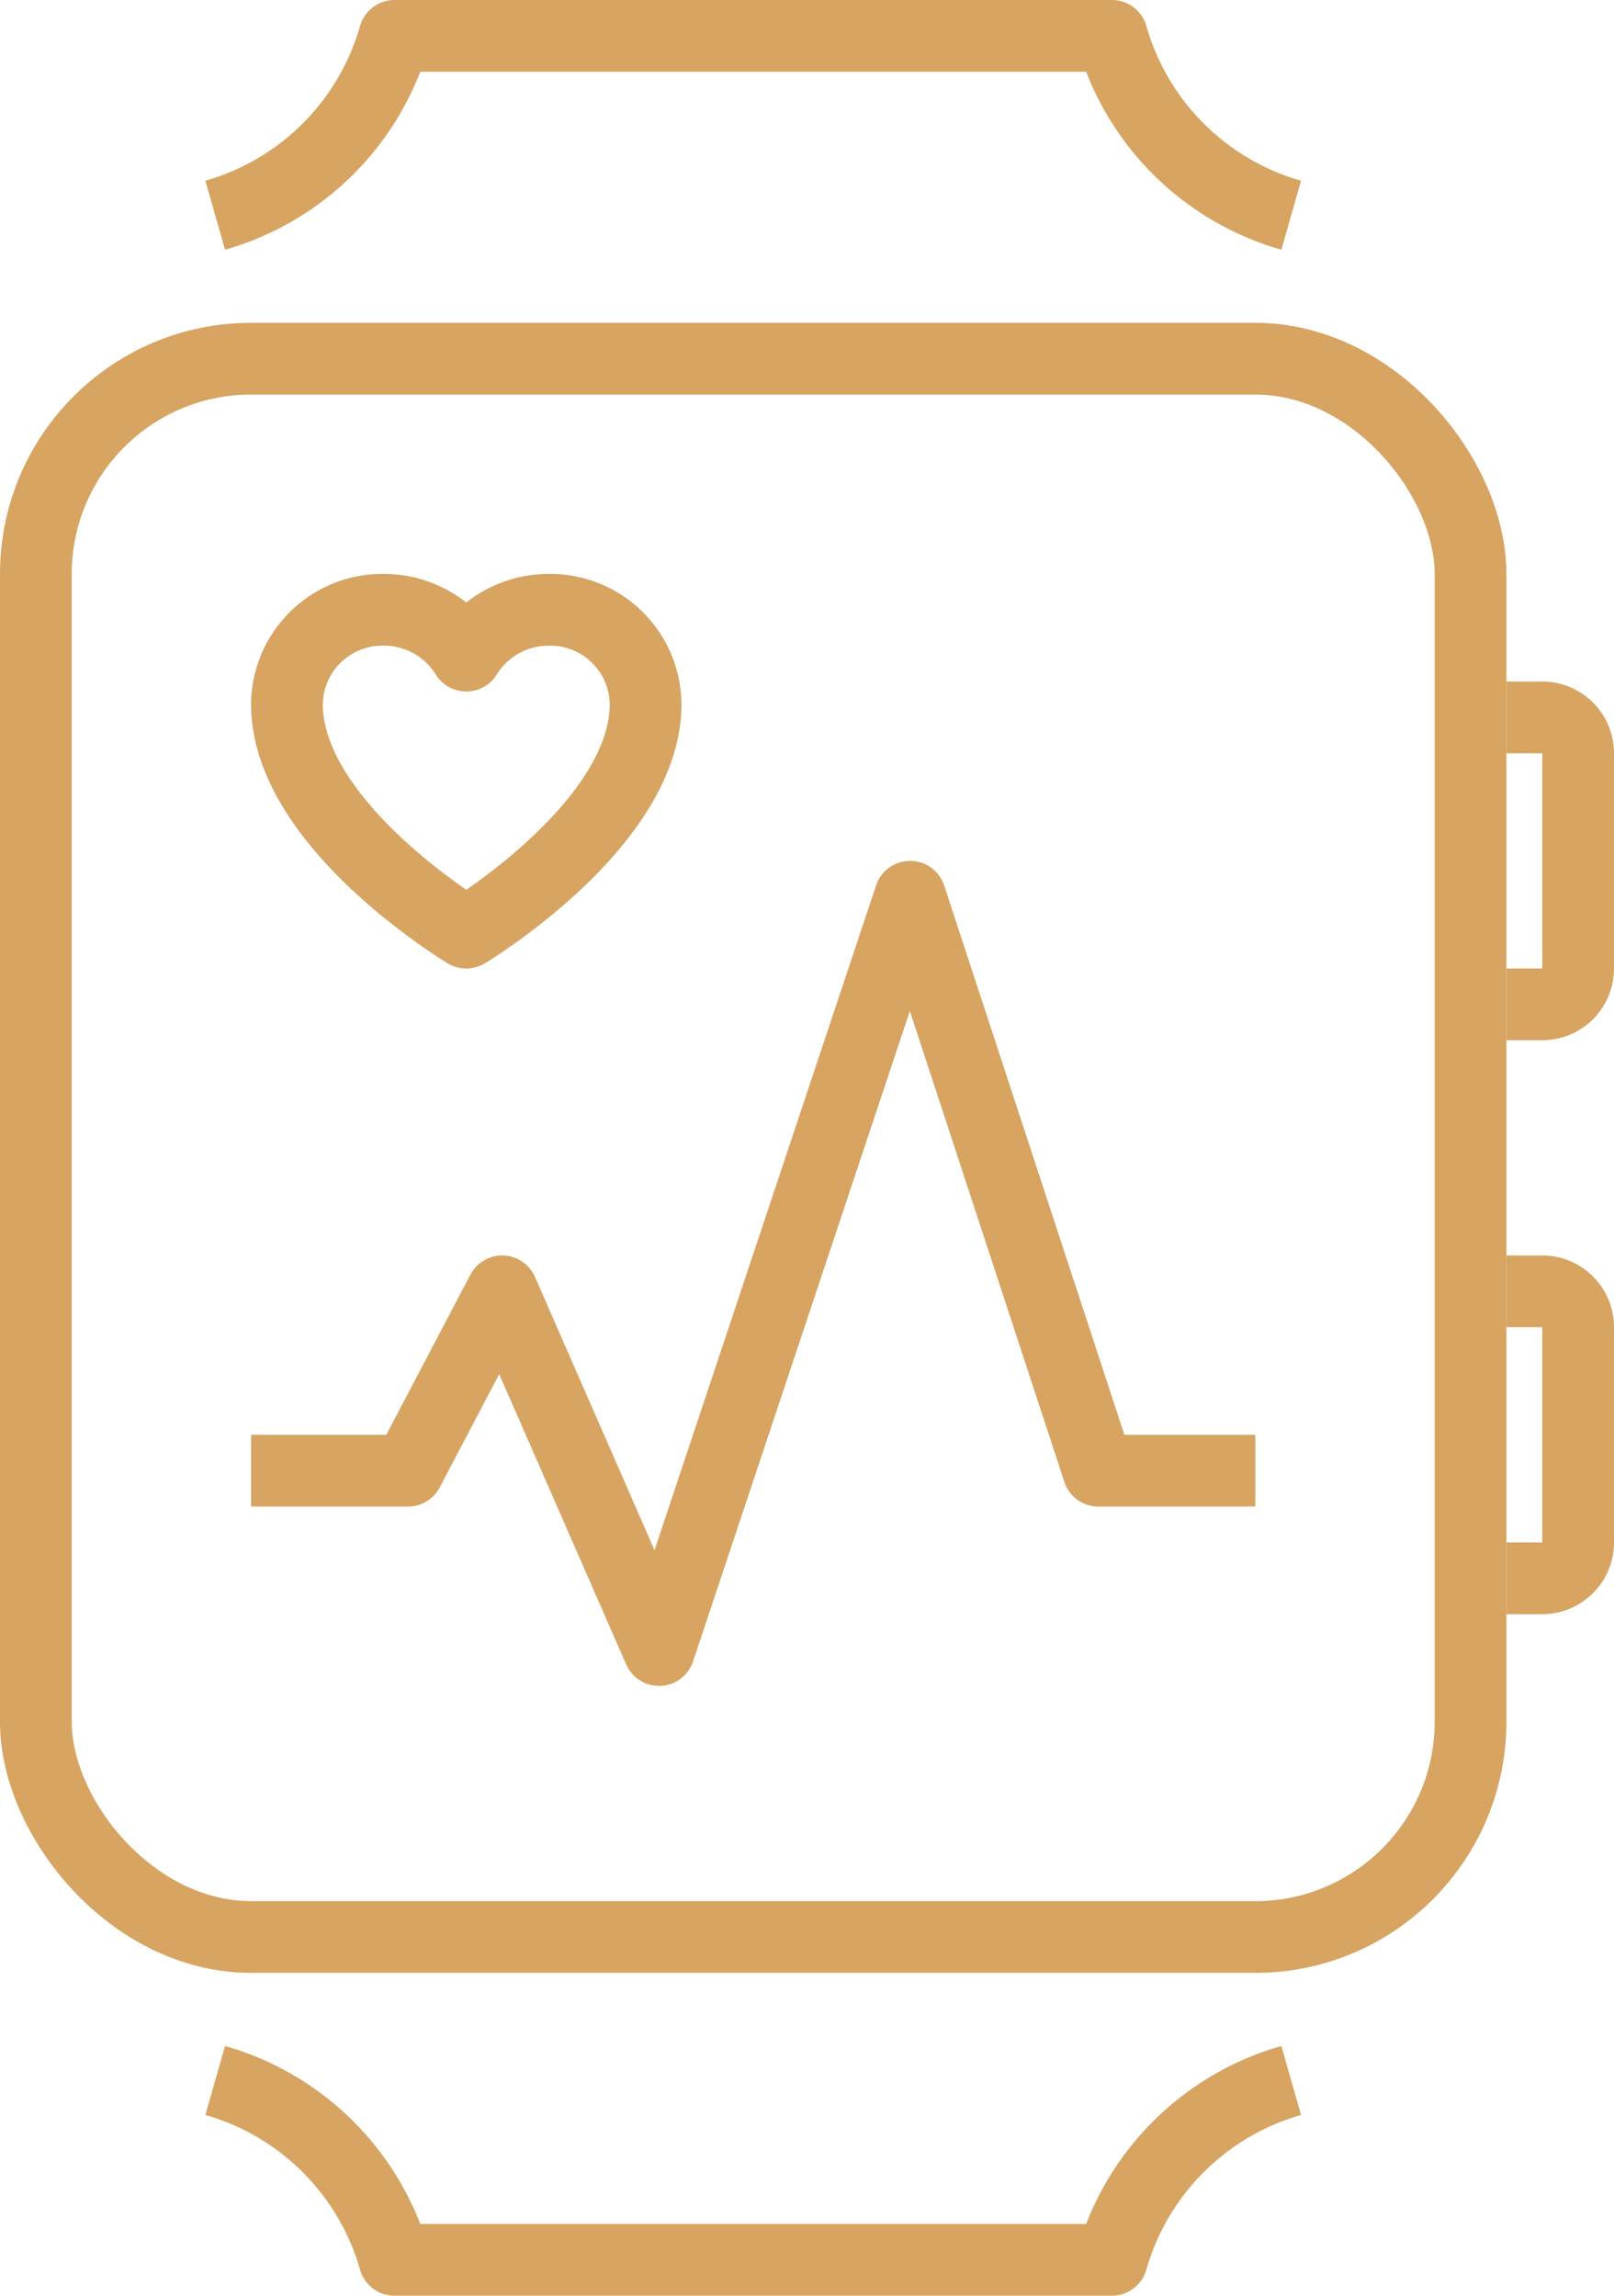 <?xml version="1.0" encoding="UTF-8"?> <svg xmlns="http://www.w3.org/2000/svg" width="45" height="64"><g fill="none" stroke="#d7a461" stroke-linejoin="round" stroke-width="2" transform="translate(-839 -3368)"><path d="M845 3374a7.272 7.272 0 0 0 5-5h20a7.272 7.272 0 0 0 5 5M845 3426a7.272 7.272 0 0 1 5 5h20a7.272 7.272 0 0 1 5-5M846 3409h4.375l2.625-5 4.375 10 7-21 5.25 16H874M881 3388h1a1 1 0 0 1 1 1v6a1 1 0 0 1-1 1h-1M881 3404h1a1 1 0 0 1 1 1v6a1 1 0 0 1-1 1h-1"></path><rect width="40" height="44" rx="6" transform="translate(840 3378)"></rect><path d="M852 3386.278a2.7 2.7 0 0 0-2.308-1.278 2.659 2.659 0 0 0-2.692 2.625c0 3.375 5 6.375 5 6.375s5-3 5-6.375a2.659 2.659 0 0 0-2.692-2.625 2.7 2.7 0 0 0-2.308 1.278Z"></path></g></svg> 